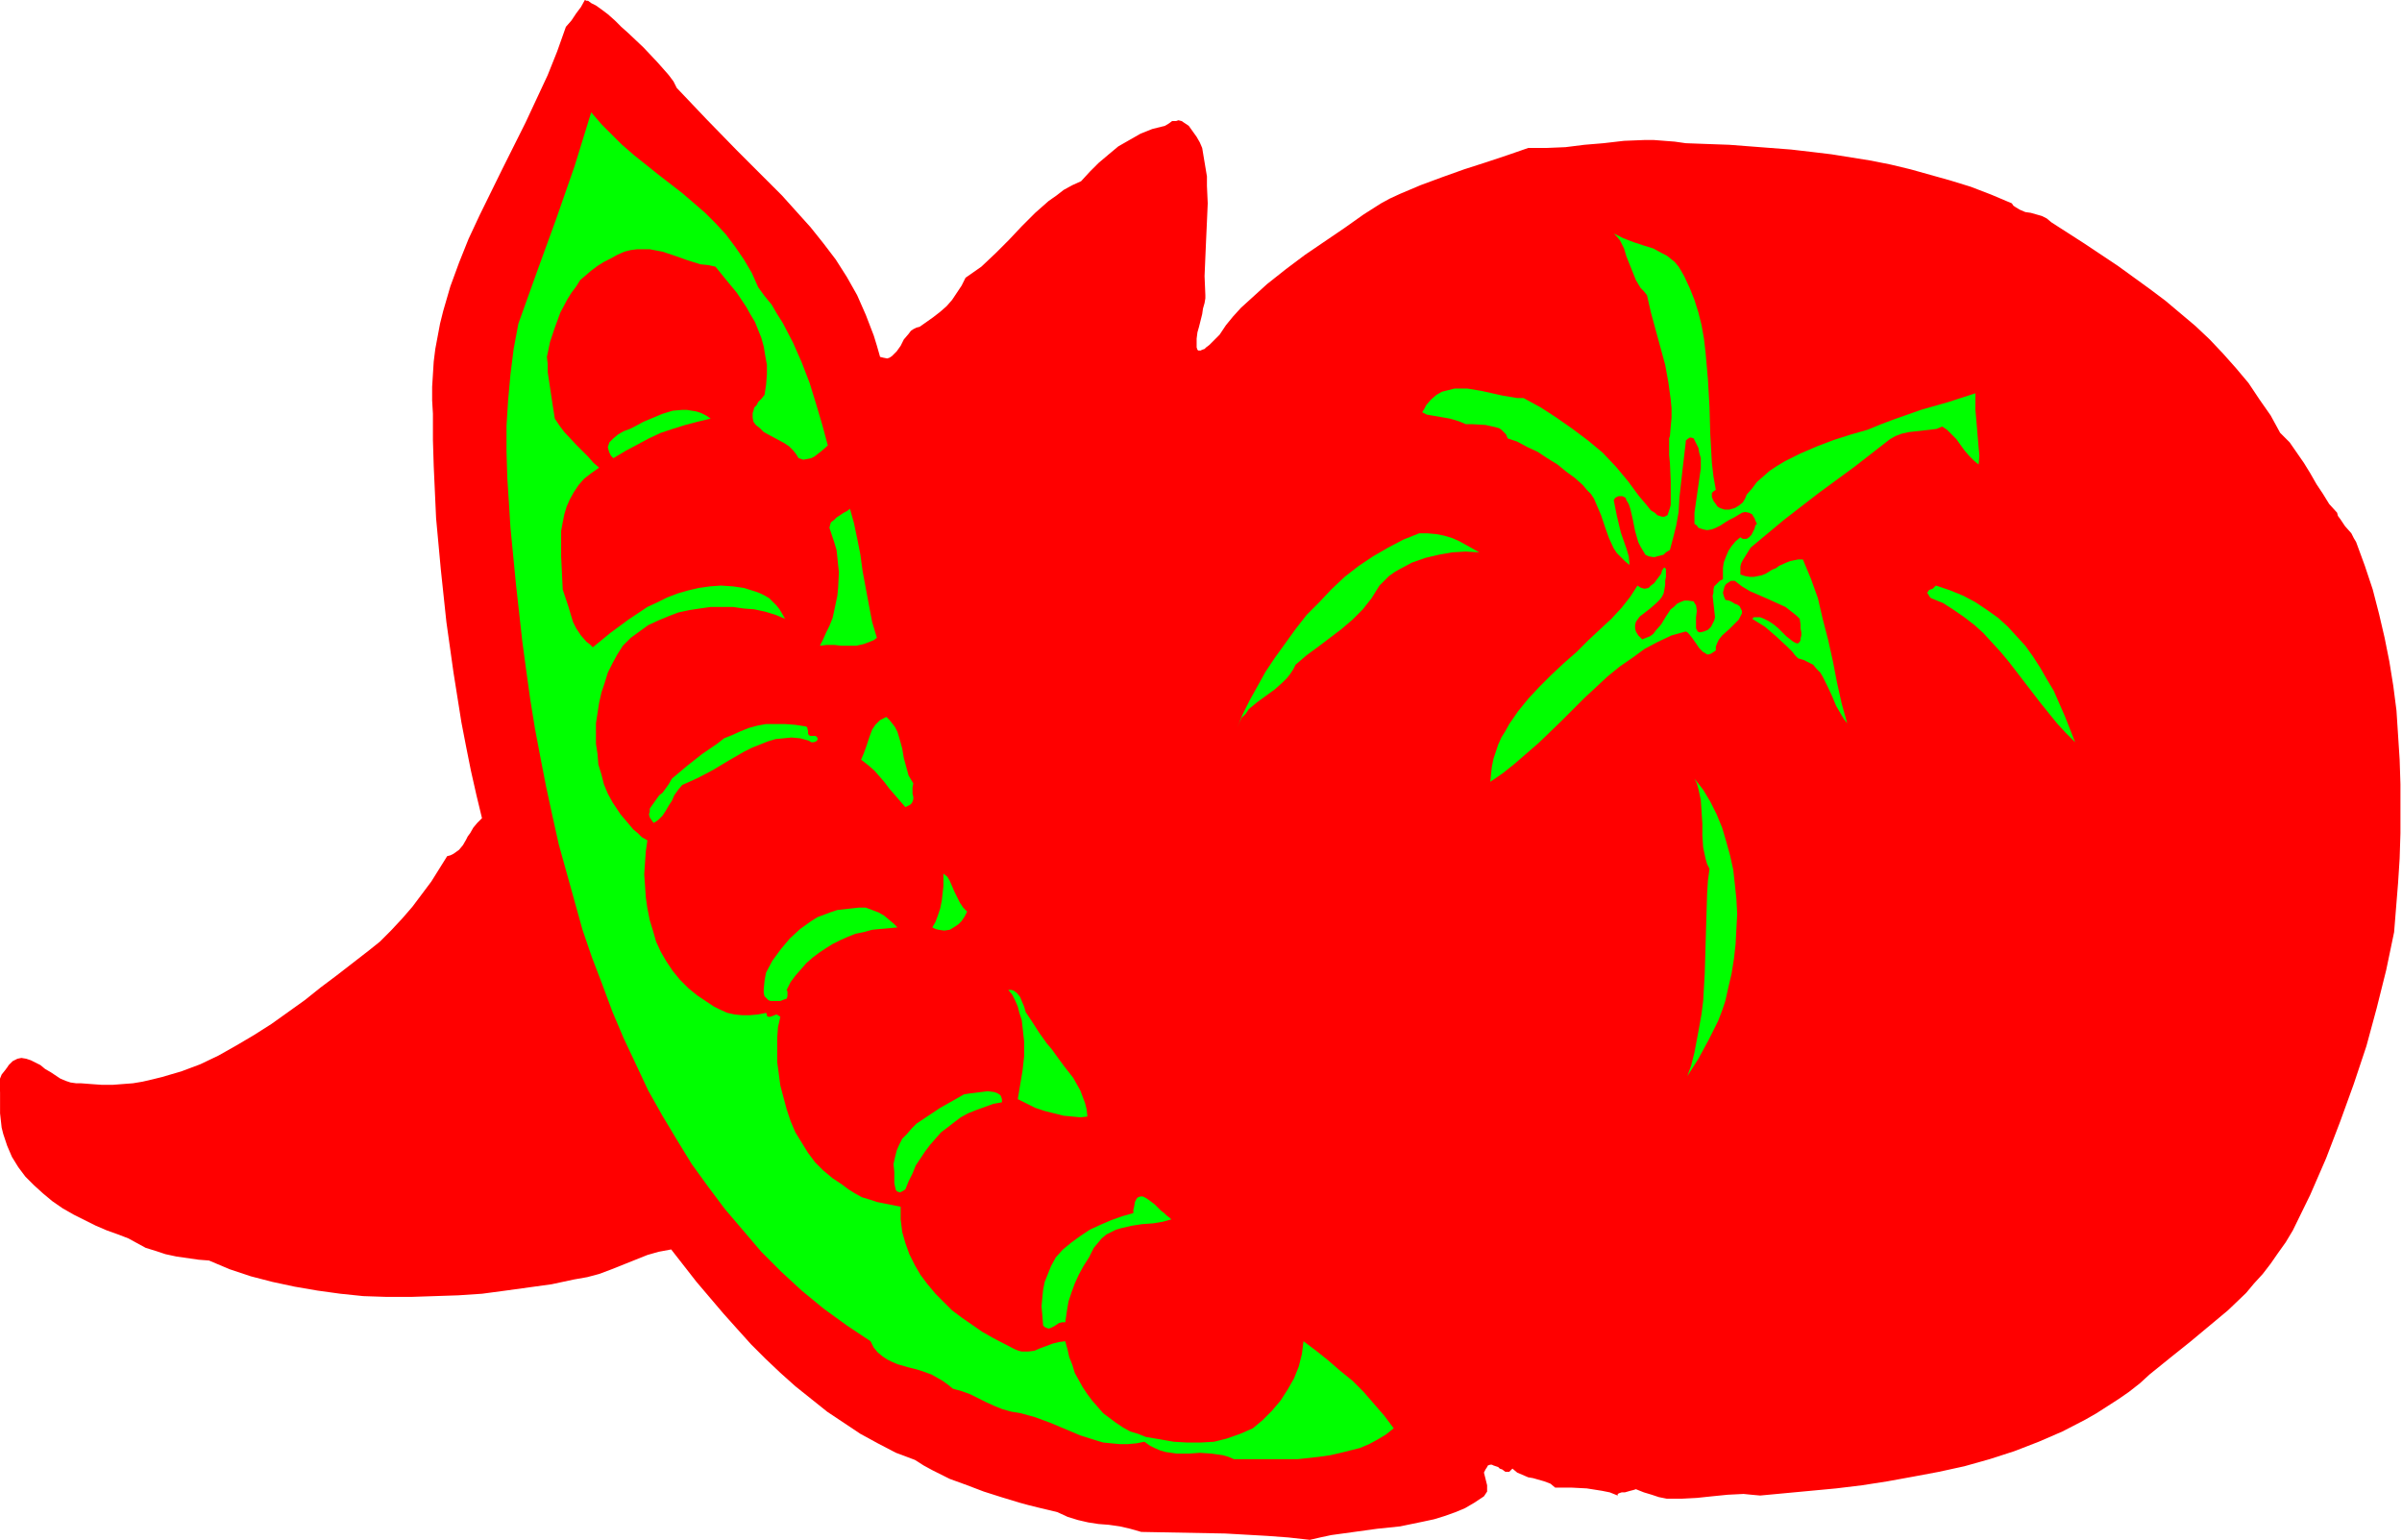 <svg xmlns="http://www.w3.org/2000/svg" fill-rule="evenodd" height="314.455" preserveAspectRatio="none" stroke-linecap="round" viewBox="0 0 3035 1946" width="490.455"><style>.pen1{stroke:none}.brush2{fill:#0f0}</style><path class="pen1" style="fill:red" d="m855 111 19 20 19 20 38 39 19 19 19 19 19 19 18 20 18 20 16 20 16 21 14 22 13 23 11 25 5 13 5 13 4 13 4 14 4 1 5 1 3-1 3-2 3-3 3-3 5-7 4-8 6-7 3-4 3-2 4-2 4-1 17-12 9-7 8-7 7-8 6-9 6-9 5-10 10-7 10-7 18-17 17-17 16-17 17-17 17-15 10-7 9-7 11-6 11-5 11-12 11-11 13-11 12-10 14-8 14-8 15-6 16-4 5-3 4-3h5l3-1 4 1 3 2 6 4 5 7 5 7 4 7 3 7 2 12 2 12 2 12v12l1 22-1 23-1 22-1 23-1 24 1 24v4l-1 6-2 7-1 7-2 8-2 8-2 7-1 8v11l1 3 1 1h3l2-1 3-1 2-2 4-3 3-3 5-5 5-5 8-12 9-11 10-11 11-10 22-20 24-19 24-18 25-17 25-17 24-17 11-7 11-7 11-6 13-6 26-11 27-10 28-10 28-9 27-9 26-9h23l24-1 24-3 24-2 26-3 25-1h13l13 1 13 1 14 2 27 1 28 1 26 2 26 2 26 2 26 3 25 3 25 4 25 4 25 5 25 6 25 7 25 7 26 8 26 10 26 11 2 3 3 2 5 3 7 3 7 1 14 4 6 3 6 5 42 27 42 28 40 29 20 15 19 16 19 16 18 17 17 18 16 18 16 19 14 21 14 20 12 22 6 6 6 6 9 13 9 13 8 13 8 14 8 12 8 13 10 11 1 4 3 4 6 9 8 9 3 6 3 5 11 30 10 30 8 31 7 30 6 30 5 31 4 31 2 31 2 31 1 31v62l-1 32-2 31-5 62-10 48-12 48-13 48-16 48-17 47-18 47-20 46-22 45-9 15-10 14-9 13-10 13-11 12-10 12-23 22-24 20-24 20-25 20-26 21-12 11-14 11-13 9-14 9-14 9-14 8-29 15-30 13-31 12-31 10-32 9-32 7-32 6-33 6-32 5-33 4-32 3-64 6-11-1-10-1-20 1-20 2-19 2-19 1h-19l-10-2-9-3-10-3-10-4-3 1-4 1-7 2h-4l-3 1-2 1v2l-10-4-10-2-19-3-19-1h-21l-6-5-8-3-14-4-6-1-7-3-7-3-6-5-2 2-2 2h-5l-4-3-3-1-2-2-6-2-2-1h-2l-3 1-1 2-2 3-2 4 1 4 1 4 2 8v8l-2 3-2 3-12 8-12 7-12 5-14 5-13 4-14 3-29 6-29 3-29 4-29 4-14 3-13 3-27-3-27-2-53-3-53-1-53-1-14-4-13-3-14-2-13-1-13-2-13-3-13-4-13-6-25-6-12-3-11-3-23-7-22-7-21-8-22-8-22-11-11-6-11-7-24-9-23-12-22-12-21-14-21-14-20-16-20-16-19-17-19-18-18-18-18-20-17-19-34-40-32-41-16 3-14 4-30 12-15 6-16 6-15 4-17 3-28 6-29 4-29 4-30 4-30 2-30 1-30 1h-30l-30-1-29-3-29-4-29-5-28-6-27-7-27-9-26-11-13-1-14-2-14-2-14-3-12-4-13-4-11-6-11-6-13-5-14-5-14-6-14-7-14-7-14-8-13-9-12-10-11-10-11-11-9-12-8-13-6-14-5-15-2-8-1-9-1-9v-27l-1-6v-5l1-6 2-5 4-5 3-4 2-3 5-5 6-3 5-1 6 1 6 2 6 3 6 3 6 5 7 4 12 8 7 3 6 2 7 1h6l13 1 14 1h13l13-1 13-1 12-2 13-3 12-3 24-7 24-9 23-11 23-13 22-13 22-14 21-15 21-15 20-16 20-15 40-31 15-12 14-14 14-15 13-15 12-16 12-16 10-16 10-16 4-1 4-2 7-5 5-6 4-7 2-4 3-4 4-7 5-6 6-6-7-29-7-31-6-30-6-31-10-63-9-64-7-66-6-65-3-66-1-33v-33l-1-17v-17l1-16 1-16 2-16 3-16 3-16 4-16 9-31 11-30 12-30 14-30 29-59 29-58 14-30 14-30 12-30 11-31 7-8 6-9 6-8 5-9 2 1h2l4 3 6 3 7 5 8 6 9 8 8 8 9 8 19 18 17 18 8 9 7 8 6 8 4 8z"/><path class="pen1 brush2" d="m958 363 8 11 9 11 7 12 7 11 13 25 11 25 10 26 8 26 8 27 7 26-8 7-9 7-4 2-5 1-5 1-6-2-3-5-4-5-5-5-6-4-26-14-5-5-5-4-3-4-1-5v-6l1-3 1-4 3-3 2-4 4-4 4-5 2-13 1-13v-12l-2-11-2-12-3-11-4-10-4-10-6-10-5-9-12-18-14-17-13-16-9-2-10-1-16-5-17-6-15-5-16-3h-16l-8 1-8 2-9 4-9 5-8 4-8 5-8 6-7 6-7 6-5 8-6 8-5 8-9 17-7 19-6 18-4 19 1 9v10l3 20 3 20 3 19 6 9 6 8 15 16 15 15 7 8 7 6-10 7-9 7-7 8-6 9-5 9-4 9-3 10-2 10-2 11v32l1 21 1 21 7 21 3 10 3 10 4 8 6 9 7 8 4 3 4 4 22-18 23-17 12-8 12-8 13-6 12-6 13-5 14-4 13-3 14-2 14-1 15 1 14 2 16 5 5 2 6 3 5 3 4 4 5 5 4 5 7 12-12-5-13-4-14-3-13-1-14-2h-28l-14 2-13 2-14 3-13 5-12 5-13 6-11 8-11 8-10 10-7 11-6 11-6 12-4 13-4 12-3 13-2 13-2 13v26l2 13 1 13 4 13 3 12 5 12 6 11 10 15 11 13 5 6 6 5 5 5 7 4-2 14-1 14-1 15 1 14 1 15 2 14 3 15 4 13 4 14 6 13 7 12 8 12 9 11 11 11 11 9 12 8 9 6 8 4 9 4 9 2 10 1h9l11-1 10-2 1 2v2l2 1h2l3-1 5-2 2 1 3 2-3 13-1 14v30l2 15 2 15 4 15 4 15 5 15 6 14 8 13 8 13 9 12 10 10 12 10 12 8 8 6 8 5 9 5 10 3 9 3 10 2 20 4v16l2 16 4 14 5 14 7 14 7 12 9 12 10 12 10 10 11 11 12 9 13 9 13 9 14 8 27 14 5 2 4 1h8l8-1 7-3 8-3 8-3 8-2 8-1 3 11 2 9 4 10 3 10 5 9 5 9 6 9 6 8 7 8 7 8 8 6 8 6 9 6 9 5 10 3 10 4 18 3 17 3 17 1h17l17-1 16-4 17-6 16-7 12-10 12-12 11-13 9-14 8-14 6-15 4-16 1-8 1-8 16 12 15 12 15 13 16 13 14 14 13 15 13 15 12 16-10 8-10 6-11 6-12 5-12 3-12 3-13 3-14 2-27 3h-81l-7-3-7-2-7-1-7-1-15-1-14 1h-15l-7-1-7-1-7-2-7-3-6-3-7-5-10 2-11 1h-10l-11-1-10-1-10-3-19-6-19-8-19-8-19-7-18-5-6-1-6-1-11-3-10-4-11-5-10-5-10-5-11-4-11-3-6-5-7-5-7-4-7-4-14-5-7-2-8-2-14-4-7-3-6-3-6-4-6-5-5-6-4-8-30-20-29-21-28-23-26-24-25-25-23-27-23-27-21-28-21-29-19-31-18-30-18-32-15-32-16-34-14-33-13-35-13-34-12-35-10-36-10-36-10-36-8-36-8-37-7-36-7-37-6-37-5-36-5-37-4-36-4-36-7-72-2-32-2-31-1-33v-33l2-32 3-33 4-32 6-32 24-67 24-66 23-66 21-68 13 15 13 13 13 13 15 13 30 24 31 24 14 12 15 13 13 13 13 14 12 16 11 16 10 17 8 18zm1170-14 7 15 6 15 5 16 4 16 3 17 2 17 3 34 2 35 1 35 2 36 2 17 3 17-3 2-2 2v5l2 5 3 4 2 3 3 2 3 1 3 1h6l7-2 5-3 5-4 3-5 2-5 7-8 6-8 8-7 8-7 9-6 10-6 20-10 21-9 21-8 22-7 21-6 17-7 16-6 34-12 35-10 34-11v21l2 23 2 24 1 11-1 11-6-5-6-6-6-7-5-7-5-7-6-6-6-6-6-4-7 3-8 1-9 1-9 1-9 1-9 2-8 3-7 4-45 35-45 33-44 34-42 35-5 8-5 8-2 4-1 4v10l6 2 6 1h5l5-1 5-1 5-2 8-5 5-2 4-3 9-4 5-2 5-1 5-1h6l5 12 5 12 9 25 6 26 7 27 6 27 5 26 6 27 7 25-4-5-3-5-7-12-5-12-6-13-6-12-3-5-5-5-4-5-6-3-6-3-7-2-4-4-3-4-7-7-14-13-7-6-7-6-8-5-8-5 2-2h8l5 2 6 3 6 4 6 5 10 10 5 4 4 3 4 2h2l1-1 1-1 1-2v-2l1-4v-4l-1-5v-5l-1-7-4-4-5-4-9-7-11-5-11-5-23-10-10-6-9-7h-5l-3 2-3 2-2 3-1 4-1 4 1 4 2 5 5 1 4 2 3 2 3 1 3 2 1 2 2 4v3l-2 4-2 4-4 4-8 8-9 8-4 5-2 4-2 5v5l-3 2-3 2-3 1h-2l-3-2-2-1-5-5-4-6-5-7-4-5-2-2-2-1-18 5-17 8-17 9-15 11-16 11-16 13-29 27-29 29-29 28-15 13-15 13-15 12-16 11 1-10 1-9 2-10 3-9 3-9 4-9 5-8 5-9 11-16 13-16 14-15 15-15 16-15 16-14 15-15 15-14 14-13 13-14 11-14 9-14 3 2 2 1 4 1 5-1 3-3 4-3 3-4 6-8 1-4 2-3 1-1 1 1 1 1v10l-1 5v5l-1 6-1 5-2 4-3 4-4 4-8 7-9 7-4 3-3 4-2 3-1 4v4l1 4 3 5 5 5 5-2 5-2 4-3 3-4 7-8 6-10 6-9 4-3 4-4 4-2 5-2h5l7 1 1 2 2 3 1 7-1 8v14l1 2 1 2 2 1h2l4-1 5-2 4-4 2-4 2-4 1-4-1-9-1-9-1-9 1-4v-4l1-4 3-3 4-4 4-2v-14l1-7 3-8 3-7 4-6 5-6 6-5 3 2h5l3-2 3-3 4-8 1-4 2-2-2-4-1-3-2-3-1-2-4-2-5-1-4 1-5 3-5 3-6 3-5 3-6 4-6 3-5 2-6 1-5-1-6-2-2-3-3-2v-14l2-14 2-14 2-14 2-14v-13l-2-7-1-6-3-6-3-6-3-1h-2l-3 2-2 2v2l-2 17-2 17-4 36-1 18-3 17-4 16-4 15-5 3-3 3-4 1-4 1-3 1h-2l-6-1-4-2-3-5-3-5-3-6-4-14-3-15-3-13-2-6-3-5-1-3-2-1-2-1h-5l-2 1-2 1-2 3 2 10 2 10 5 21 7 20 3 10 1 11-6-5-5-5-5-5-4-6-6-13-5-14-5-15-6-14-3-7-4-6-5-5-5-6-10-9-11-8-11-9-13-8-12-8-13-6-13-7-12-4-2-5-3-3-3-3-3-2-8-2-9-2-17-1h-8l-7-3-6-2-7-2-23-4-6-1-6-3 3-5 2-4 6-7 7-6 7-4 8-2 8-2h16l18 3 18 4 9 2 18 3h8l22 12 20 13 20 14 20 15 18 15 17 18 15 18 14 19 6 7 5 6 4 5 5 3 3 3 3 1 3 1h3l2-1 2-1 1-3 1-3 1-3 1-4v-30l-1-23-1-10v-21l1-3 1-12 1-11v-12l-1-11-3-22-4-22-12-44-6-22-5-22-4-5-4-4-6-10-4-10-4-10-4-10-3-10-5-10-4-5-4-4 12 6 13 5 12 4 13 4 11 6 6 3 5 4 5 4 5 6 3 5 4 7z"/><path class="pen1 brush2" d="m898 529-17 4-15 4-16 5-15 5-15 7-15 8-15 8-15 9-3-3-2-4-1-3-1-4 1-3 1-3 2-2 3-3 6-5 7-4 8-3 6-3 11-6 12-5 12-5 13-4 12-1h6l6 1 6 1 6 2 6 3 6 4zm210 277-4 3-5 2-8 3-9 2h-19l-9-1h-9l-9 1 4-8 4-9 4-8 4-10 2-9 4-19 1-10 1-20-1-9-1-10-1-9-3-10-3-9-3-9 1-4 1-3 4-3 3-3 9-6 4-2 4-3 5 18 4 19 4 20 3 22 8 43 4 21 6 20zm761-108-17-1-17 1-17 3-17 4-17 6-15 8-7 4-7 5-6 6-6 6-5 8-5 8-11 14-13 13-14 12-29 22-15 11-14 12-3 6-4 6-4 5-5 5-10 9-11 8-11 8-11 9-4 6-5 5-3 6-3 7 7-17 9-18 10-18 10-18 12-18 13-18 13-18 14-18 16-16 15-16 17-16 18-14 18-12 19-11 19-10 20-8h11l11 1 10 2 10 3 9 4 9 5 16 9zm753 240-12-12-11-12-21-26-20-26-20-26-10-12-11-12-11-12-11-10-13-10-13-9-14-9-15-6-2-2-1-2-2-3 1-1 1-2 2-1 3-1 2-2 2-2 18 6 17 7 15 8 15 10 14 10 12 11 11 12 11 12 10 14 9 14 8 14 9 15 7 16 7 16 13 33zm-1468 52-1 5v8l1 4v3l-1 3-1 2-2 2-2 1-4 2-7-8-6-7-7-8-6-8-6-7-7-8-8-7-9-7 3-7 3-8 5-15 3-8 4-6 6-6 4-2 4-2 4 4 4 5 3 4 3 6 3 10 3 11 2 12 3 11 3 11 3 5 3 5zm-130-60h6l2 1 1 2v2l-2 2-3 1h-3l-3-2-11-3-11-1-10 1-10 1-10 3-10 4-10 4-10 5-19 11-20 12-19 10-11 5-9 4-5 6-5 7-3 7-4 6-4 7-4 6-5 5-6 4-3-4-2-3-1-4 1-3v-4l2-3 5-7 5-7 4-3 3-4 5-7 4-7 19-16 19-15 19-13 9-7 10-4 11-5 10-4 11-3 11-2h24l13 1 13 2 2 1v1l1 4v3l1 2 2 1zm1156 335-4 12-5 13-6 12-6 12-13 24-14 22 5-14 4-16 3-16 3-16 3-17 2-16 2-35 1-34 1-34 1-33 1-16 2-15-3-6-2-7-3-14-1-15v-15l-1-15-1-15-3-14-2-7-3-6 11 14 9 15 8 16 7 17 5 17 5 18 4 18 2 18 2 19 1 19-1 19-1 19-2 18-3 19-4 17-4 18zm-958-113-3 6-4 6-4 4-6 4-5 3-7 1-7-1-4-1-4-2 4-7 3-8 3-9 2-10 1-9 1-9v-16l5 4 3 5 3 7 3 7 7 14 4 6 5 5zm-88 20-11 1-11 1-10 1-11 3-10 2-10 4-9 4-10 5-8 5-9 6-8 6-8 7-7 8-7 8-6 8-5 10 1 2v6l-1 3-3 1-5 2h-12l-3-1-2-2-3-3-1-4v-5l1-10 1-6 1-5 8-15 11-15 11-13 13-12 7-5 7-5 8-5 8-3 8-3 9-3 9-1 9-1 9-1h9l8 3 8 3 7 4 6 5 6 5 5 5zm170 119 9 14 10 14 6 7 5 7 11 15 11 14 9 16 3 8 3 8 2 8 1 9-9 1-10-1-11-1-12-3-12-3-12-4-12-6-10-5 3-18 3-18 2-18v-19l-2-18-1-9-3-9-2-8-3-7-4-8-5-6h4l3 1 4 3 4 5 2 5 3 7 2 7 4 6 4 6zm-38 102-11 2-11 4-11 4-10 4-9 5-8 6-9 7-8 6-14 16-6 8-6 9-6 9-4 10-5 10-4 10-3 2-2 1-2 1-2-1h-1l-2-2-1-4-1-5v-14l-1-10 2-9 2-8 3-7 4-8 6-6 6-7 6-6 15-10 15-10 16-9 7-4 7-4 6-1 8-1 16-2 8 1 3 1 2 1 3 2 1 2 1 3v4zm214 148-11 3-12 2-14 1-13 2-13 3-7 2-6 3-6 3-6 5-5 6-5 6-6 12-7 11-6 11-5 11-4 11-4 12-2 12-2 14h-4l-4 1-3 2-3 2-4 2-3 1-3-1-2-1-2-2-1-13-1-11 1-11 1-10 2-10 4-10 4-10 6-11 9-10 11-9 11-8 12-8 13-6 14-6 14-5 14-4v-4l1-4 1-6 2-4 2-2 3-1h3l4 2 3 2 8 6 4 4 4 4 4 3 3 3 4 3 2 2z"/></svg>
